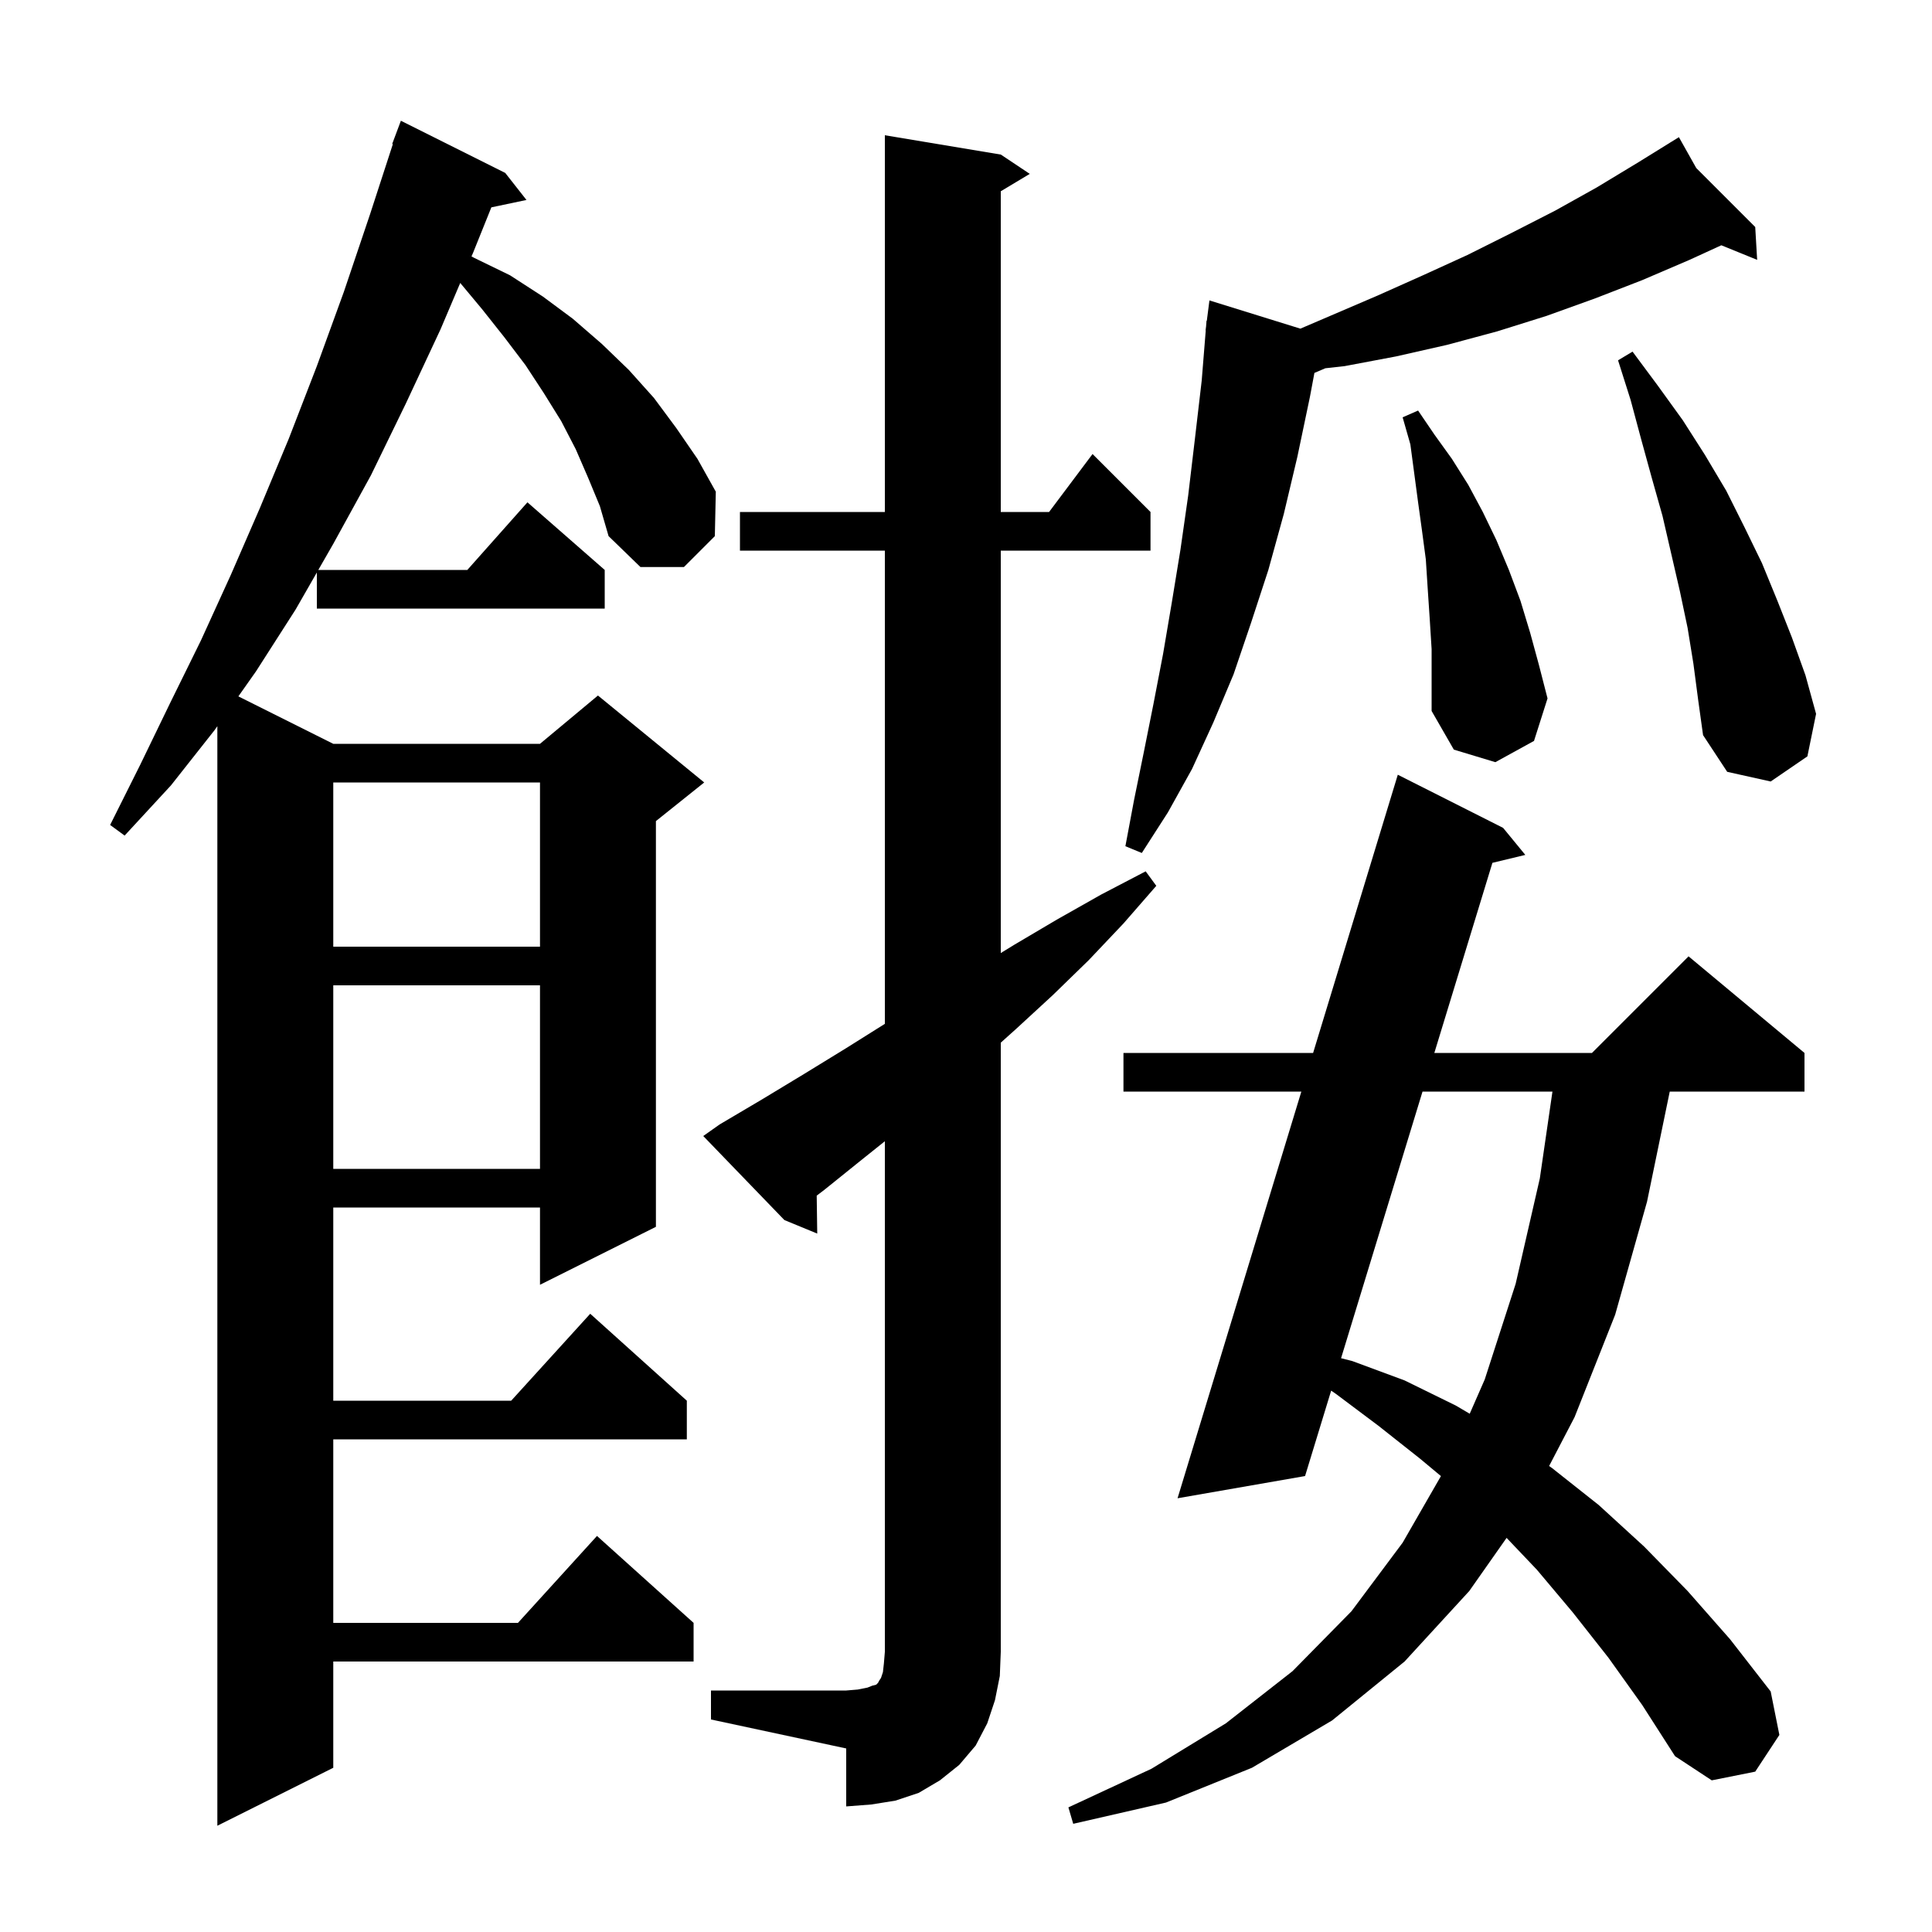 <svg xmlns="http://www.w3.org/2000/svg" xmlns:xlink="http://www.w3.org/1999/xlink" version="1.1" baseProfile="full" viewBox="0 0 200 200" width="200" height="200"><g fill="currentColor"><path d="M 60.9 49.5 L 59.6 46.5 L 58.1 43.6 L 56.3 40.7 L 54.4 37.8 L 52.2 34.9 L 49.9 32.0 L 47.643 29.292 L 45.6 34.1 L 42.0 41.8 L 38.4 49.2 L 34.5 56.3 L 32.951 59.0 L 48.378 59.0 L 54.6 52.0 L 62.6 59.0 L 62.6 63.0 L 32.8 63.0 L 32.8 59.264 L 30.6 63.1 L 26.5 69.5 L 24.676 72.088 L 34.5 77.0 L 55.9 77.0 L 61.9 72.0 L 72.9 81.0 L 67.9 85.0 L 67.9 127.0 L 55.9 133.0 L 55.9 125.0 L 34.5 125.0 L 34.5 145.0 L 52.918 145.0 L 61.1 136.0 L 71.1 145.0 L 71.1 149.0 L 34.5 149.0 L 34.5 168.0 L 53.618 168.0 L 61.8 159.0 L 71.8 168.0 L 71.8 172.0 L 34.5 172.0 L 34.5 183.0 L 22.5 189.0 L 22.5 75.174 L 22.2 75.6 L 17.7 81.3 L 12.9 86.5 L 11.4 85.4 L 14.5 79.2 L 17.6 72.8 L 20.8 66.3 L 23.9 59.5 L 26.9 52.6 L 29.9 45.4 L 32.8 37.9 L 35.6 30.2 L 38.3 22.2 L 40.669 14.918 L 40.6 14.9 L 41.5 12.5 L 52.3 17.9 L 54.5 20.7 L 50.865 21.465 L 49.0 26.1 L 48.81 26.547 L 49.1 26.7 L 52.8 28.5 L 56.2 30.7 L 59.3 33.0 L 62.3 35.6 L 65.1 38.3 L 67.7 41.2 L 70.0 44.3 L 72.2 47.5 L 74.1 50.9 L 74.0 55.5 L 70.8 58.7 L 66.3 58.7 L 63.0 55.5 L 62.1 52.4 Z M 166.5 171.6 L 162.8 166.9 L 159.1 162.5 L 155.962 159.201 L 152.1 164.7 L 145.4 172.0 L 137.9 178.1 L 129.6 183.0 L 120.7 186.6 L 111.1 188.8 L 110.6 187.1 L 119.2 183.1 L 126.9 178.4 L 133.8 173.0 L 139.9 166.8 L 145.2 159.7 L 149.165 152.804 L 147.0 151.0 L 142.7 147.6 L 138.3 144.3 L 137.802 143.957 L 135.1 152.8 L 121.9 155.1 L 134.715 113.0 L 116.3 113.0 L 116.3 109.0 L 135.933 109.0 L 144.7 80.2 L 155.6 85.7 L 157.9 88.5 L 154.494 89.32 L 148.482 109.0 L 164.8 109.0 L 174.8 99.0 L 186.8 109.0 L 186.8 113.0 L 172.852 113.0 L 170.5 124.4 L 167.2 136.1 L 163.0 146.7 L 160.364 151.76 L 160.7 152.0 L 165.5 155.8 L 170.2 160.1 L 174.7 164.7 L 179.1 169.7 L 183.3 175.1 L 184.2 179.6 L 181.7 183.4 L 177.2 184.3 L 173.4 181.8 L 170.0 176.5 Z M 73.6 175.0 L 87.6 175.0 L 88.8 174.9 L 89.8 174.7 L 90.3 174.5 L 90.7 174.4 L 90.9 174.2 L 91.0 174.0 L 91.2 173.7 L 91.4 173.1 L 91.5 172.2 L 91.6 171.0 L 91.6 118.14 L 89.4 119.9 L 85.3 123.2 L 84.545 123.771 L 84.6 127.7 L 81.2 126.3 L 72.8 117.6 L 74.5 116.4 L 78.9 113.8 L 83.2 111.2 L 87.6 108.5 L 91.6 105.988 L 91.6 57.0 L 76.6 57.0 L 76.6 53.0 L 91.6 53.0 L 91.6 14.0 L 103.6 16.0 L 106.6 18.0 L 103.6 19.8 L 103.6 53.0 L 108.6 53.0 L 113.1 47.0 L 119.1 53.0 L 119.1 57.0 L 103.6 57.0 L 103.6 98.659 L 105.0 97.8 L 109.4 95.2 L 114.0 92.6 L 118.6 90.2 L 119.7 91.7 L 116.3 95.6 L 112.7 99.4 L 109.0 103.0 L 105.2 106.5 L 103.6 107.936 L 103.6 171.0 L 103.5 173.5 L 103.0 176.0 L 102.2 178.4 L 101.0 180.7 L 99.3 182.7 L 97.3 184.3 L 95.1 185.6 L 92.7 186.4 L 90.2 186.8 L 87.6 187.0 L 87.6 181.0 L 73.6 178.0 Z M 147.259 113.0 L 138.827 140.601 L 140.0 140.9 L 145.4 142.9 L 150.7 145.5 L 152.145 146.35 L 153.7 142.8 L 156.9 132.9 L 159.4 122.0 L 160.709 113.0 Z M 34.5 102.0 L 34.5 121.0 L 55.9 121.0 L 55.9 102.0 Z M 34.5 81.0 L 34.5 98.0 L 55.9 98.0 L 55.9 81.0 Z M 175.596 17.396 L 181.7 23.5 L 181.9 26.9 L 178.191 25.391 L 174.9 26.9 L 170.0 29.0 L 165.1 30.9 L 160.1 32.7 L 155.0 34.3 L 149.8 35.7 L 144.5 36.9 L 139.2 37.9 L 137.2 38.122 L 136.068 38.604 L 135.6 41.1 L 134.3 47.3 L 132.9 53.2 L 131.3 59.0 L 129.5 64.5 L 127.7 69.8 L 125.6 74.8 L 123.4 79.6 L 120.9 84.1 L 118.2 88.3 L 116.5 87.6 L 117.4 82.8 L 118.4 77.9 L 119.4 72.9 L 120.4 67.7 L 121.3 62.4 L 122.2 56.9 L 123.0 51.3 L 123.7 45.4 L 124.4 39.4 L 124.819 34.201 L 124.8 34.2 L 124.852 33.8 L 124.9 33.2 L 124.929 33.204 L 125.2 31.1 L 134.615 34.022 L 142.6 30.6 L 147.3 28.5 L 151.9 26.4 L 156.5 24.1 L 161.0 21.8 L 165.3 19.4 L 169.6 16.8 L 172.927 14.74 L 172.9 14.7 L 172.935 14.735 L 173.8 14.2 Z M 175.3 68.7 L 174.7 65.0 L 173.9 61.2 L 172.1 53.4 L 171.0 49.5 L 169.9 45.5 L 168.8 41.4 L 167.5 37.3 L 169.0 36.4 L 171.6 39.9 L 174.2 43.5 L 176.5 47.1 L 178.7 50.8 L 180.6 54.6 L 182.4 58.3 L 184.0 62.2 L 185.5 66.0 L 186.9 69.9 L 188.0 73.9 L 187.1 78.3 L 183.3 80.9 L 178.8 79.9 L 176.3 76.1 L 175.8 72.5 Z M 148.0 64.0 L 147.8 61.0 L 147.6 57.9 L 147.2 54.9 L 146.8 52.0 L 146.0 46.0 L 145.2 43.2 L 146.8 42.5 L 148.5 45.0 L 150.3 47.5 L 152.0 50.2 L 153.5 53.0 L 154.9 55.9 L 156.2 59.0 L 157.4 62.2 L 158.4 65.5 L 159.3 68.8 L 160.2 72.3 L 158.8 76.7 L 154.8 78.9 L 150.5 77.6 L 148.2 73.6 L 148.2 67.2 Z "/></g></svg>